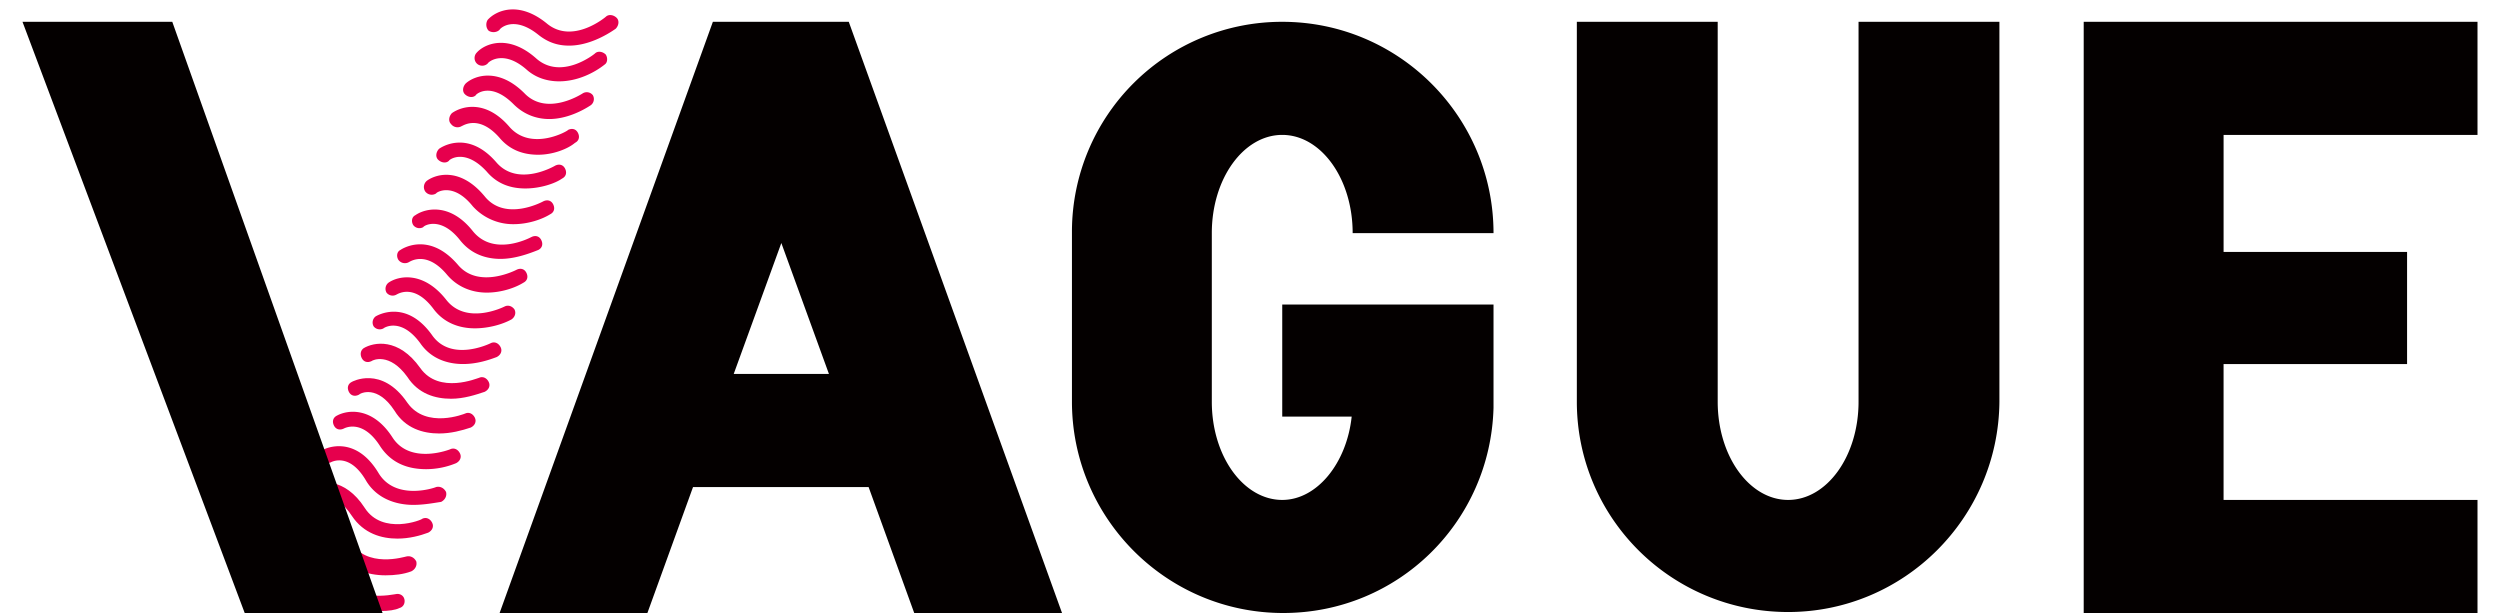 <?xml version="1.0" encoding="UTF-8"?> <svg xmlns="http://www.w3.org/2000/svg" height="613" width="2500" viewBox="0 -0.59 162.295 40.524"><g fill="none"><path d="M162.295 8.328V.852h-26.033v39.082h26.033V32.46h-16.787v-8.984h12.131v-7.41h-12.13V8.329zM58.95 39.934h9.771L54.623.852h-8.984L31.541 39.934h9.77l3.017-8.327h11.606zM47.017 24.131l3.148-8.656 3.147 8.656z" fill="#040000"></path><g fill="#e6004d"><path d="M36.131 2.426c-.721 0-1.377-.196-2.033-.721-1.639-1.312-2.557-.394-2.557-.328-.197.197-.525.197-.721.066-.197-.197-.197-.525-.066-.722.525-.59 2.033-1.311 3.935.263 1.704 1.377 3.868-.46 3.868-.46.197-.196.525-.13.722.066.196.197.13.525-.066.721-.656.46-1.836 1.115-3.082 1.115zM35.475 4.787c-.72 0-1.508-.197-2.164-.787-1.508-1.311-2.491-.525-2.557-.393-.197.196-.524.196-.721 0s-.197-.525 0-.722c.524-.59 2.098-1.246 3.934.394 1.64 1.442 3.803-.263 3.87-.328.196-.197.524-.131.72.065.132.197.132.525-.065.656-.656.525-1.77 1.115-3.017 1.115zM34.82 7.279c-.787 0-1.64-.263-2.361-.984-1.508-1.508-2.492-.656-2.492-.59-.197.197-.524.131-.721-.066-.197-.196-.131-.524.065-.721.59-.525 2.164-1.05 3.87.656 1.508 1.574 3.868 0 3.868 0a.509.509 0 0 1 .656.13.509.509 0 0 1-.131.657c-.59.393-1.64.918-2.754.918zM34.098 9.64c-.918 0-1.836-.263-2.557-1.115-1.377-1.574-2.426-.787-2.492-.787a.534.534 0 0 1-.721-.131c-.197-.197-.131-.525.065-.722.656-.459 2.23-.918 3.804.918 1.442 1.64 3.869.263 3.869.197.262-.131.524-.066.655.197.131.262.066.524-.196.655-.46.394-1.443.787-2.427.787zM33.246 11.869c-.918 0-1.836-.262-2.557-1.115-1.443-1.574-2.492-.787-2.492-.721-.197.197-.525.13-.722-.066-.196-.197-.13-.524.066-.721 0 0 1.836-1.377 3.803.918 1.443 1.64 3.87.197 3.87.197.261-.131.524-.066.655.196.131.263.065.525-.197.656-.459.328-1.442.656-2.426.656zM32.459 14.23a3.595 3.595 0 0 1-2.689-1.18c-1.311-1.64-2.426-.919-2.426-.853a.534.534 0 0 1-.721-.131.534.534 0 0 1 .131-.722c.656-.459 2.23-.852 3.803 1.05 1.377 1.704 3.87.327 3.87.327.262-.13.524-.065.655.197s.066.525-.197.656c-.524.328-1.442.656-2.426.656zM31.607 16.525c-.984 0-1.968-.328-2.689-1.246-1.246-1.574-2.36-.984-2.426-.853a.509.509 0 0 1-.656-.13c-.131-.198-.131-.526.131-.657.656-.459 2.295-.852 3.803 1.05 1.378 1.704 3.738.459 3.87.393.262-.131.524-.066.655.197.131.262.066.524-.197.655-.655.263-1.573.59-2.491.59zM30.689 18.754c-.919 0-1.902-.328-2.623-1.18-1.312-1.574-2.361-.918-2.492-.853a.534.534 0 0 1-.722-.13c-.13-.198-.13-.525.132-.657 0 0 1.836-1.311 3.803.984 1.377 1.64 3.869.328 3.869.328.262-.131.524-.066.655.197.132.262.066.524-.196.655-.525.328-1.443.656-2.426.656zM29.902 21.115c-.984 0-2.033-.328-2.754-1.312-1.246-1.64-2.296-.983-2.427-.918a.509.509 0 0 1-.655-.13.509.509 0 0 1 .13-.657c.656-.459 2.296-.787 3.804 1.115 1.311 1.705 3.738.525 3.869.46.262-.132.524 0 .656.196.13.262 0 .524-.197.656-.59.327-1.508.59-2.426.59zM29.115 23.475c-.984 0-2.099-.327-2.82-1.377-1.246-1.705-2.36-1.049-2.426-.983a.509.509 0 0 1-.656-.131.509.509 0 0 1 .131-.656s1.967-1.246 3.738 1.246c1.246 1.77 3.738.59 3.869.524.262-.13.524 0 .656.263.13.262 0 .524-.263.655-.524.197-1.311.46-2.23.46z"></path><path d="M28.328 25.77c-1.05 0-2.164-.327-2.885-1.442-1.18-1.64-2.295-1.115-2.361-1.05-.262.132-.525.066-.656-.196s-.065-.525.131-.656c.656-.393 2.295-.721 3.738 1.312 1.246 1.77 3.803.655 3.869.655.262-.13.525 0 .656.263.13.262 0 .524-.263.655-.59.197-1.377.46-2.23.46z"></path><path d="M27.541 28.066c-1.05 0-2.23-.328-2.95-1.509-1.116-1.705-2.23-1.18-2.361-1.049-.263.131-.525.066-.656-.197s-.066-.524.196-.655c0 0 1.968-1.115 3.673 1.377 1.246 1.77 3.803.721 3.803.721.262-.131.524 0 .656.262.13.263 0 .525-.263.656-.59.197-1.311.394-2.098.394z"></path><path d="M26.689 30.426c-1.115 0-2.296-.328-3.082-1.574-1.115-1.704-2.23-1.18-2.361-1.114-.262.13-.525.065-.656-.197s-.065-.525.197-.656c.721-.393 2.36-.59 3.672 1.443 1.18 1.836 3.803.787 3.803.787.263-.131.525 0 .656.262s0 .525-.262.656a5.207 5.207 0 0 1-1.967.393zM25.836 32.787c-1.115 0-2.426-.394-3.147-1.64-1.05-1.77-2.164-1.245-2.296-1.18-.262.131-.524 0-.655-.197-.131-.262 0-.524.196-.655 0 0 2.033-1.05 3.607 1.574 1.115 1.836 3.672.983 3.803.918.263-.066.525.065.656.327.066.263-.066.525-.328.656-.459.066-1.115.197-1.836.197z"></path><path d="M24.787 35.016c-1.05 0-2.23-.327-3.017-1.508-1.114-1.705-2.229-1.18-2.36-1.115-.262.132-.525.066-.656-.196-.131-.263-.065-.525.197-.656.656-.393 2.36-.59 3.672 1.443 1.18 1.836 3.803.786 3.803.72.263-.13.525 0 .656.263s0 .525-.262.656c-.525.197-1.246.393-2.033.393zM24 37.443c-1.18 0-2.557-.394-3.279-1.77-1.049-1.837-2.23-1.312-2.23-1.312-.261.13-.524 0-.655-.263-.131-.262 0-.524.262-.655 0 0 2.099-.984 3.541 1.705 1.05 1.901 3.672 1.049 3.738 1.049.262-.066.525.065.656.328.065.262-.066.524-.328.655-.525.197-1.115.263-1.705.263z"></path><path d="M23.672 39.803c-1.246 0-2.82-.393-3.54-1.967-.853-1.836-2.034-1.508-2.165-1.443-.262.066-.524 0-.656-.262-.065-.262 0-.524.263-.656 0 0 2.164-.852 3.41 1.902.918 1.967 3.54 1.312 3.672 1.312.262-.066.524.065.59.327.065.263-.066.525-.328.59-.262.132-.721.197-1.246.197z"></path></g><path d="M23.803 39.934H14.69L0 .852h9.902zM121.377.852v25.115c0 3.607-2.098 6.492-4.656 6.492-2.557 0-4.655-2.885-4.655-6.492V.852h-9.312v25.115c0 7.672 6.23 13.902 13.967 13.902 7.672 0 13.902-6.23 13.968-13.902V.852zM83.279 26.95h4.59c-.328 3.083-2.295 5.509-4.59 5.509-2.558 0-4.656-2.885-4.656-6.492V14.82c0-3.607 2.098-6.492 4.656-6.492 2.557 0 4.655 2.885 4.655 6.492h9.312c0-7.672-6.23-13.968-13.967-13.968a13.881 13.881 0 0 0-13.902 13.771v11.344c0 7.672 6.23 13.967 13.967 13.967 7.607 0 13.705-6.032 13.902-13.573v-6.82H83.279z" fill="#040000"></path></g></svg> 
